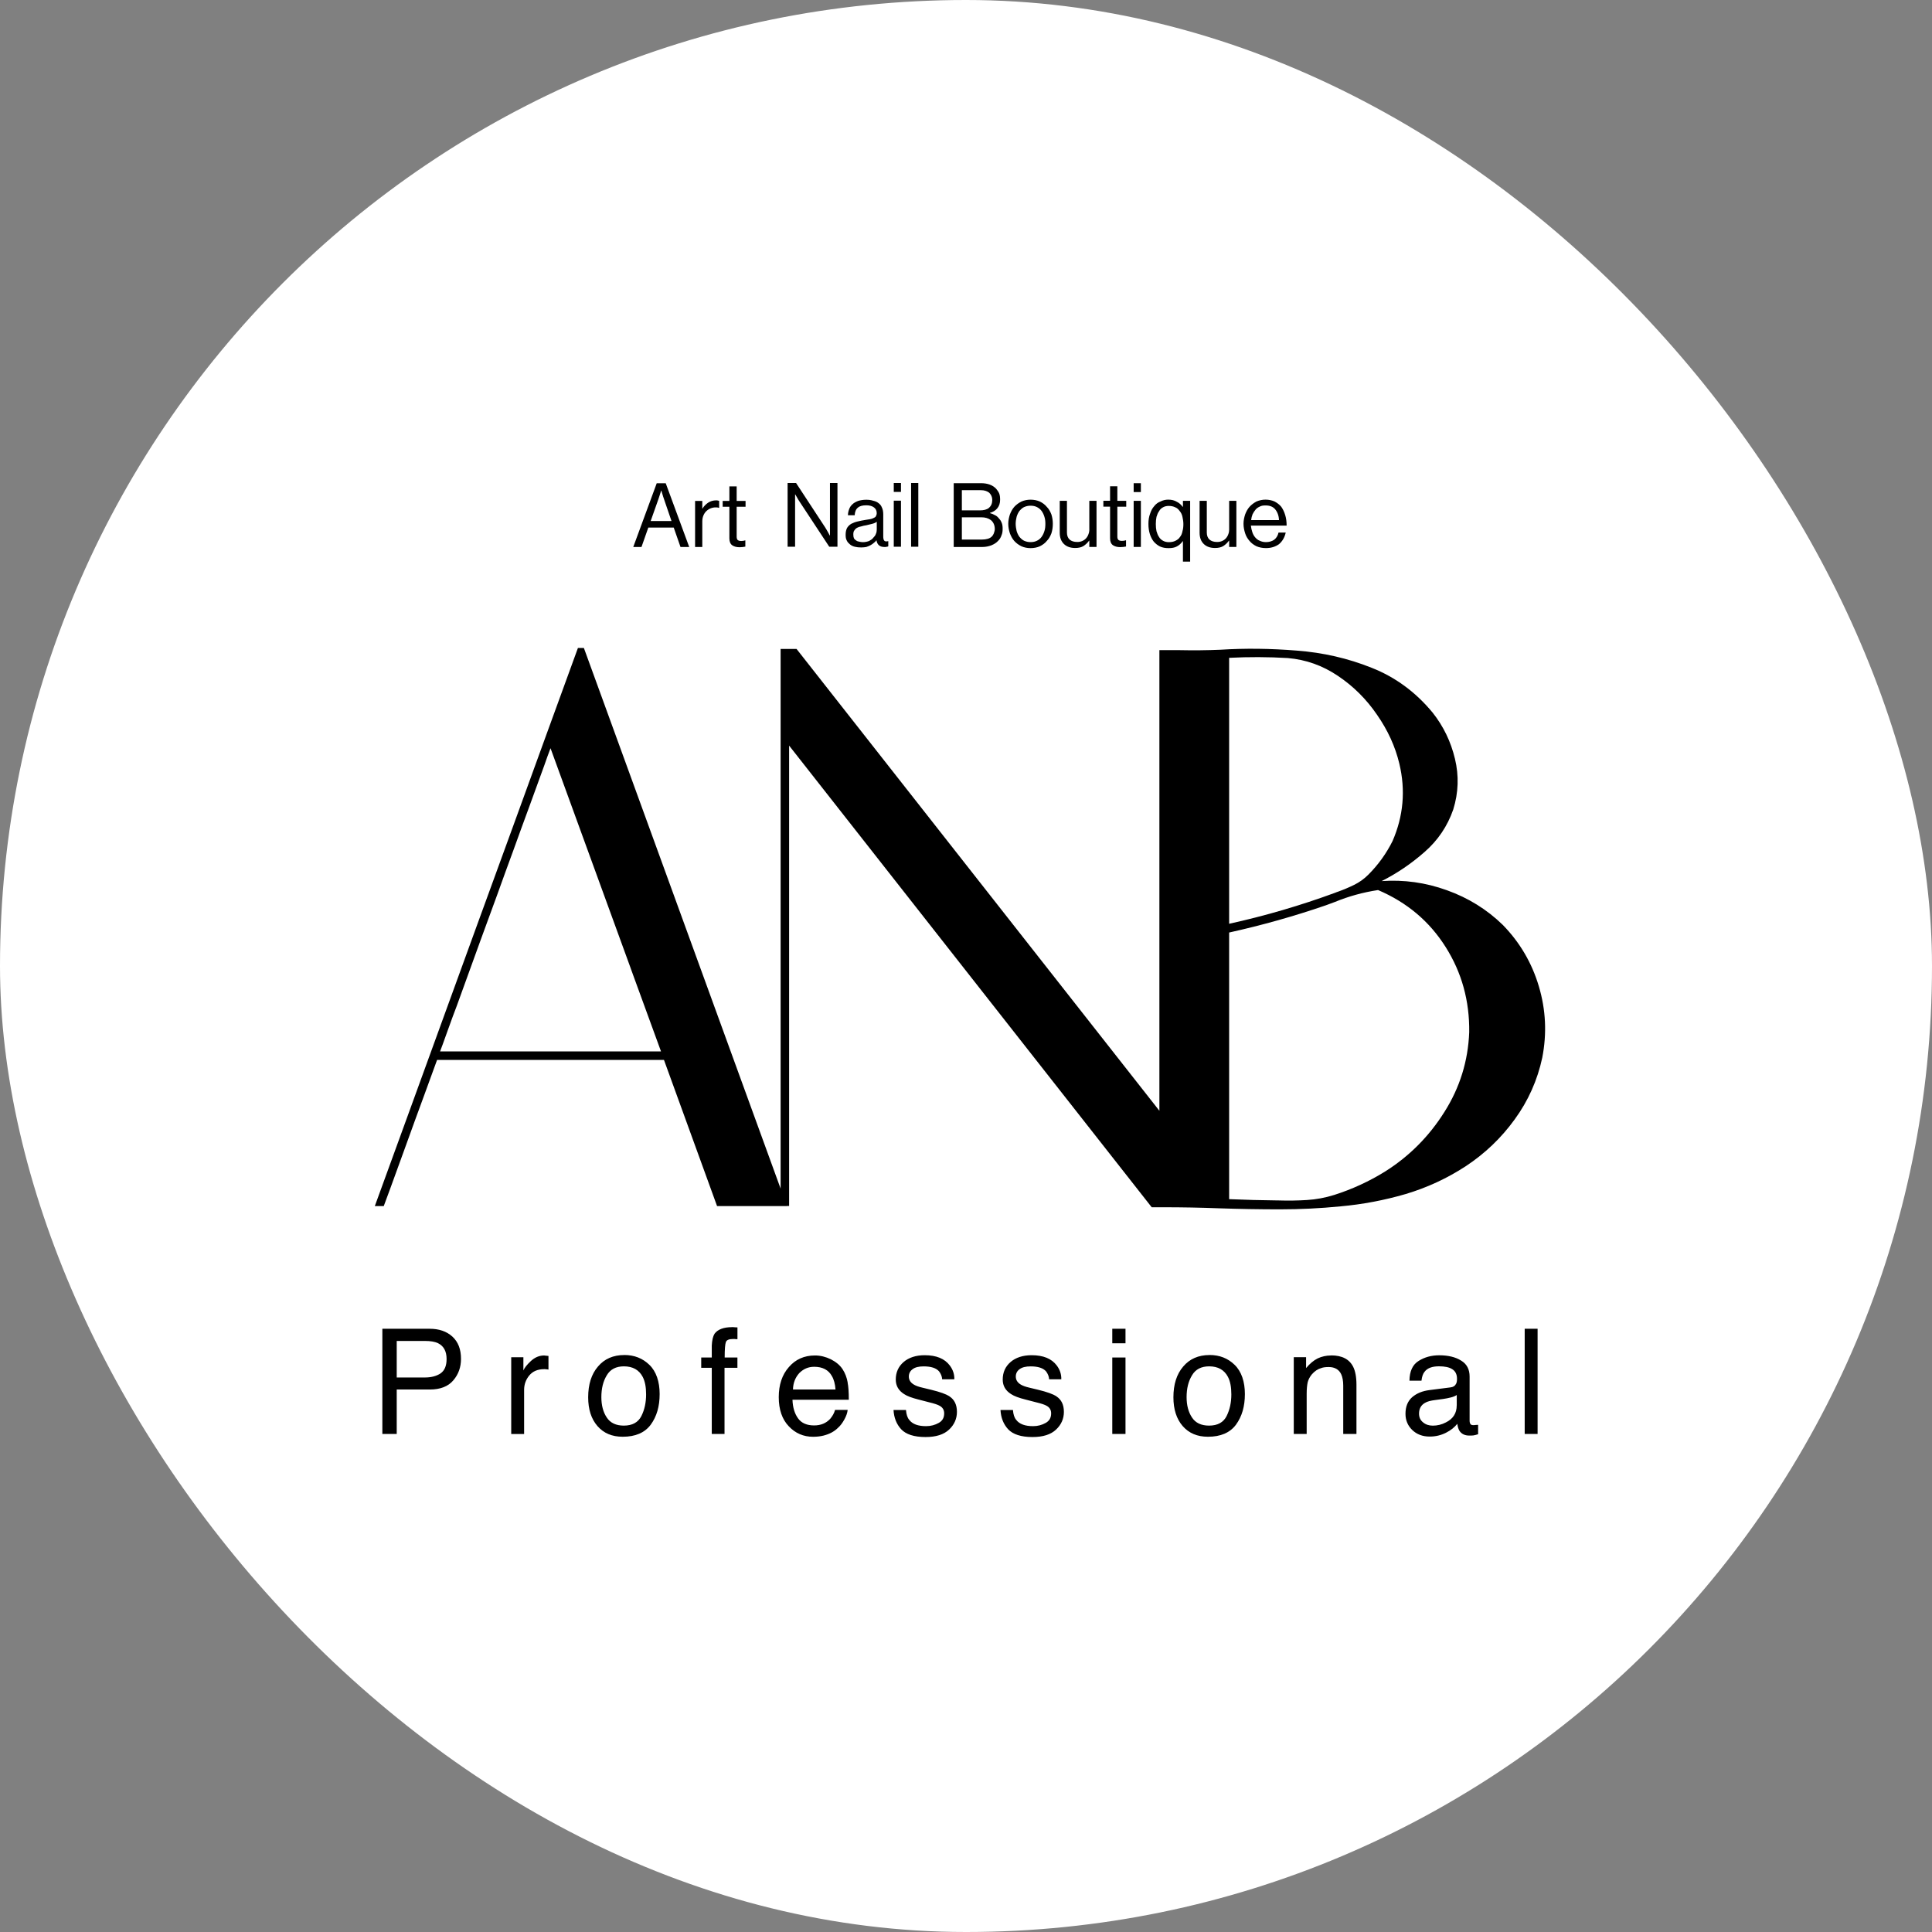 <?xml version="1.0" encoding="UTF-8"?> <svg xmlns="http://www.w3.org/2000/svg" width="160" height="160" viewBox="0 0 160 160" fill="none"><rect x="0" y="0" width="160" height="160" fill="#808080" stroke="none"/><rect width="160" height="160" rx="80" fill="white"></rect><g clip-path="url(#clip0_747_658)"><path d="M60.623 109.909C59.919 109.909 59.432 110.103 59.176 110.455C59.045 110.661 58.97 110.989 58.946 111.428V112.424H58.072V113.275H58.946V118.755H60.002V113.275H61.07V112.424H60.014C60.014 111.744 60.05 111.317 60.113 111.147C60.172 110.977 60.366 110.891 60.697 110.891H60.841C60.891 110.903 60.963 110.903 61.073 110.903V109.93L60.832 109.918C60.76 109.906 60.685 109.906 60.626 109.906L60.623 109.909ZM35.588 110.043H31.665V118.755H32.855V115.074H35.588C36.462 115.074 37.119 114.82 37.545 114.31C37.972 113.812 38.178 113.215 38.178 112.535C38.178 111.744 37.948 111.135 37.462 110.688C36.988 110.261 36.367 110.043 35.588 110.043ZM36.489 113.737C36.161 113.955 35.723 114.077 35.2 114.077H32.855V111.052H35.2C35.66 111.052 36.015 111.115 36.269 111.234C36.743 111.467 36.985 111.902 36.985 112.547C36.985 113.119 36.815 113.507 36.486 113.737H36.489ZM51.699 112.218C50.786 112.218 50.058 112.535 49.524 113.167C48.978 113.8 48.71 114.65 48.71 115.718C48.71 116.715 48.963 117.505 49.477 118.099C49.999 118.696 50.691 118.985 51.568 118.985C52.615 118.985 53.391 118.657 53.889 117.989C54.387 117.308 54.629 116.47 54.629 115.45C54.629 114.429 54.349 113.579 53.779 113.03C53.218 112.484 52.526 112.215 51.699 112.215V112.218ZM53.122 117.261C52.854 117.795 52.367 118.063 51.663 118.063C51.019 118.063 50.545 117.842 50.252 117.395C49.948 116.944 49.802 116.374 49.802 115.706C49.802 114.99 49.948 114.393 50.252 113.895C50.545 113.397 51.019 113.155 51.672 113.155C52.4 113.155 52.925 113.448 53.227 114.029C53.421 114.405 53.507 114.88 53.507 115.476C53.507 116.133 53.388 116.727 53.119 117.264L53.122 117.261ZM70.206 114.516C70.134 114.089 69.988 113.713 69.782 113.397C69.561 113.057 69.233 112.788 68.81 112.571C68.383 112.365 67.947 112.254 67.494 112.254C66.596 112.254 65.877 112.582 65.331 113.215C64.77 113.847 64.493 114.686 64.493 115.706C64.493 116.727 64.77 117.541 65.319 118.114C65.865 118.699 66.545 118.988 67.336 118.988C67.652 118.988 67.944 118.952 68.198 118.89C68.684 118.767 69.084 118.561 69.4 118.245C69.606 118.063 69.776 117.83 69.934 117.541C70.093 117.252 70.176 116.995 70.2 116.762H69.156C69.081 117.043 68.935 117.284 68.753 117.502C68.413 117.866 67.974 118.048 67.416 118.048C66.823 118.048 66.372 117.854 66.092 117.463C65.811 117.076 65.653 116.565 65.629 115.921H70.295C70.295 115.277 70.26 114.802 70.197 114.51L70.206 114.516ZM65.671 115.074C65.683 114.528 65.865 114.077 66.193 113.713C66.533 113.373 66.933 113.191 67.431 113.191C68.111 113.191 68.613 113.448 68.89 113.955C69.06 114.235 69.159 114.611 69.194 115.074H65.668H65.671ZM45.082 112.254C44.655 112.254 44.291 112.412 43.963 112.717C43.635 113.021 43.429 113.287 43.345 113.495V112.4H42.337V118.758H43.405V115.101C43.405 114.65 43.551 114.25 43.832 113.91C44.124 113.558 44.536 113.388 45.07 113.388C45.142 113.388 45.204 113.388 45.252 113.4C45.312 113.4 45.362 113.412 45.422 113.424V112.293L45.18 112.269C45.133 112.257 45.097 112.257 45.082 112.257V112.254ZM122.062 118.027C121.916 118.027 121.817 118.003 121.77 117.929C121.734 117.869 121.707 117.771 121.707 117.66V114.003C121.707 113.409 121.477 112.958 121.003 112.678C120.54 112.386 119.935 112.239 119.192 112.239C118.536 112.239 117.978 112.397 117.491 112.702C116.993 113.006 116.736 113.552 116.725 114.343H117.721C117.757 114.015 117.843 113.758 117.978 113.603C118.207 113.298 118.607 113.152 119.168 113.152C119.642 113.152 120.018 113.224 120.275 113.394C120.528 113.552 120.663 113.818 120.663 114.185C120.663 114.367 120.639 114.501 120.588 114.596C120.505 114.766 120.346 114.877 120.102 114.901L118.401 115.118C117.796 115.193 117.321 115.387 116.942 115.715C116.578 116.043 116.396 116.494 116.396 117.088C116.396 117.622 116.59 118.072 116.954 118.424C117.33 118.788 117.816 118.97 118.401 118.97C118.899 118.97 119.338 118.86 119.75 118.654C120.162 118.448 120.466 118.191 120.687 117.914C120.722 118.168 120.785 118.364 120.869 118.499C121.039 118.752 121.307 118.887 121.671 118.887C121.814 118.887 121.937 118.887 122.023 118.875C122.122 118.863 122.241 118.827 122.411 118.776V117.997C122.336 117.997 122.277 118.009 122.217 118.009C122.157 118.021 122.107 118.021 122.059 118.021L122.062 118.027ZM120.639 116.386C120.639 117.043 120.335 117.505 119.741 117.798C119.401 117.98 119.025 118.066 118.661 118.066C118.345 118.066 118.076 117.98 117.858 117.798C117.626 117.616 117.518 117.374 117.518 117.07C117.518 116.658 117.688 116.366 118.004 116.184C118.198 116.061 118.491 115.99 118.879 115.942L119.523 115.855C119.717 115.831 119.926 115.784 120.132 115.736C120.338 115.688 120.508 115.614 120.642 115.53V116.392L120.639 116.386ZM100.166 112.218C99.253 112.218 98.525 112.535 97.991 113.167C97.445 113.8 97.177 114.65 97.177 115.718C97.177 116.715 97.433 117.505 97.943 118.099C98.466 118.696 99.158 118.985 100.035 118.985C101.079 118.985 101.858 118.657 102.356 117.989C102.854 117.308 103.096 116.47 103.096 115.45C103.096 114.429 102.815 113.579 102.246 113.03C101.688 112.484 100.996 112.215 100.169 112.215L100.166 112.218ZM101.589 117.261C101.324 117.795 100.837 118.063 100.13 118.063C99.486 118.063 99.011 117.842 98.719 117.395C98.415 116.944 98.269 116.374 98.269 115.706C98.269 114.99 98.415 114.393 98.719 113.895C99.011 113.397 99.486 113.155 100.139 113.155C100.867 113.155 101.392 113.448 101.694 114.029C101.888 114.405 101.974 114.88 101.974 115.476C101.974 116.133 101.852 116.727 101.586 117.264L101.589 117.261ZM110.244 112.254C109.83 112.254 109.454 112.341 109.126 112.496C108.785 112.666 108.469 112.934 108.165 113.298V112.397H107.145V118.755H108.213V115.426C108.213 115.011 108.248 114.698 108.299 114.465C108.359 114.244 108.469 114.026 108.639 113.821C108.872 113.552 109.126 113.382 109.418 113.298C109.576 113.236 109.782 113.212 110.039 113.212C110.537 113.212 110.889 113.418 111.071 113.806C111.181 114.047 111.241 114.367 111.241 114.742V118.752H112.336V114.68C112.336 114.035 112.237 113.537 112.067 113.197C111.751 112.565 111.142 112.248 110.244 112.248V112.254ZM126.269 110.043V118.755H127.337V110.043H126.269ZM87.492 115.635C87.227 115.465 86.713 115.271 85.95 115.089L85.243 114.919C84.926 114.847 84.697 114.76 84.536 114.665C84.258 114.495 84.124 114.277 84.124 113.997C84.124 113.743 84.234 113.534 84.44 113.388C84.649 113.23 84.95 113.158 85.353 113.158C85.962 113.158 86.385 113.293 86.63 113.57C86.773 113.764 86.872 113.985 86.884 114.226H87.892C87.904 113.824 87.782 113.436 87.516 113.084C87.09 112.514 86.397 112.233 85.437 112.233C84.709 112.233 84.124 112.427 83.697 112.791C83.259 113.167 83.041 113.654 83.041 114.25C83.041 114.76 83.271 115.163 83.733 115.453C83.987 115.623 84.389 115.769 84.923 115.903L85.774 116.124C86.236 116.234 86.529 116.33 86.687 116.428C86.928 116.562 87.051 116.768 87.051 117.049C87.051 117.413 86.904 117.669 86.6 117.839C86.296 118.009 85.956 118.108 85.556 118.108C84.888 118.108 84.425 117.938 84.157 117.586C83.999 117.404 83.915 117.123 83.888 116.771H82.856C82.892 117.404 83.097 117.938 83.488 118.364C83.888 118.788 84.556 119.009 85.505 119.009C86.379 119.009 87.027 118.803 87.462 118.388C87.889 117.989 88.107 117.49 88.107 116.929C88.107 116.336 87.901 115.909 87.486 115.641L87.492 115.635ZM92.114 111.246H93.209V110.043H92.114V111.246ZM78.631 115.635C78.366 115.465 77.853 115.271 77.089 115.089L76.385 114.919C76.068 114.847 75.839 114.76 75.681 114.665C75.4 114.495 75.266 114.277 75.266 113.997C75.266 113.743 75.376 113.534 75.582 113.388C75.788 113.23 76.092 113.158 76.492 113.158C77.101 113.158 77.527 113.293 77.769 113.57C77.915 113.764 78.014 113.985 78.026 114.226H79.034C79.046 113.824 78.924 113.436 78.658 113.084C78.231 112.514 77.539 112.233 76.579 112.233C75.851 112.233 75.266 112.427 74.839 112.791C74.401 113.167 74.183 113.654 74.183 114.25C74.183 114.76 74.416 115.163 74.875 115.453C75.129 115.623 75.531 115.769 76.065 115.903L76.916 116.124C77.375 116.234 77.668 116.33 77.829 116.428C78.07 116.562 78.193 116.768 78.193 117.049C78.193 117.413 78.046 117.669 77.742 117.839C77.438 118.009 77.098 118.108 76.695 118.108C76.027 118.108 75.564 117.938 75.299 117.586C75.141 117.404 75.057 117.123 75.03 116.771H73.998C74.034 117.404 74.24 117.938 74.63 118.364C75.03 118.788 75.698 119.009 76.647 119.009C77.521 119.009 78.166 118.803 78.604 118.388C79.028 117.989 79.249 117.49 79.249 116.929C79.249 116.336 79.043 115.909 78.628 115.641L78.631 115.635ZM92.114 118.755H93.209V112.424H92.114V118.755Z" fill="black"></path><path fill-rule="evenodd" clip-rule="evenodd" d="M101.792 54.479C103.412 54.395 105.029 54.401 106.649 54.497C108.149 54.625 109.534 55.117 110.802 55.974C112.082 56.83 113.159 57.904 114.039 59.193C114.931 60.473 115.546 61.821 115.886 63.238C116.414 65.443 116.226 67.585 115.322 69.659C114.806 70.691 114.137 71.619 113.317 72.439C112.965 72.792 112.571 73.072 112.138 73.284C111.706 73.496 111.258 73.684 110.802 73.848C110.718 73.872 110.644 73.901 110.572 73.934C107.699 74.99 104.772 75.847 101.792 76.503V54.479ZM105.909 99.413H105.715C104.471 99.401 103.164 99.366 101.792 99.309V77.228C104.501 76.628 107.171 75.879 109.796 74.975C110.053 74.883 110.307 74.787 110.554 74.695C111.691 74.227 112.881 73.898 114.125 73.71C116.518 74.731 118.383 76.303 119.719 78.424C121.056 80.537 121.706 82.888 121.674 85.48C121.581 87.873 120.895 90.078 119.615 92.095C118.347 94.112 116.712 95.755 114.707 97.02C113.383 97.841 111.98 98.485 110.503 98.957C109.752 99.192 108.997 99.333 108.233 99.38C107.469 99.428 106.697 99.44 105.912 99.416L105.909 99.413ZM52.188 80.068L45.592 61.964C45.508 62.2 45.422 62.433 45.329 62.669L45.081 63.373L43.813 66.857C43.381 68.03 42.951 69.202 42.531 70.375C42.074 71.619 41.62 72.86 41.176 74.104C40.719 75.348 40.26 76.596 39.803 77.852L37.834 83.287L37.482 84.221L37.112 85.242L36.656 86.51L36.444 87.074H54.742L52.436 80.757L52.188 80.071V80.068ZM48.354 53.661L64.647 98.435V53.742H65.966L96.016 91.99V53.843H96.72H97.728C98.841 53.867 99.957 53.855 101.07 53.808C103.11 53.679 105.217 53.703 107.386 53.879C109.567 54.043 111.637 54.518 113.597 55.305C115.557 56.078 117.24 57.316 118.645 59.017C119.537 60.142 120.152 61.416 120.492 62.836C120.832 64.244 120.785 65.646 120.352 67.039C119.872 68.424 119.078 69.596 117.977 70.557C116.885 71.518 115.701 72.323 114.424 72.968C116.265 72.839 118.067 73.09 119.824 73.725C121.596 74.358 123.139 75.316 124.451 76.593C125.871 78.046 126.868 79.749 127.444 81.694C128.02 83.631 128.112 85.594 127.724 87.59C127.324 89.454 126.564 91.161 125.436 92.709C124.323 94.246 122.971 95.535 121.39 96.579C119.842 97.587 118.183 98.357 116.411 98.885C114.639 99.401 112.84 99.742 111.011 99.906C109.346 100.07 107.675 100.153 105.995 100.153C104.316 100.153 102.642 100.123 100.962 100.067C99.426 100.007 97.889 99.98 96.353 99.98H95.38L65.351 61.747V99.873H65.169V99.882H59.384L54.987 87.778H36.197C36.032 88.234 35.686 89.186 35.158 90.627C34.63 92.059 34.078 93.572 33.505 95.165L32.309 98.456C31.981 99.348 31.805 99.822 31.781 99.882H31.041C31.134 99.613 32.014 97.197 33.681 92.632C35.346 88.058 37.271 82.768 39.452 76.763C41.644 70.757 43.569 65.473 45.222 60.911C46.886 56.338 47.767 53.921 47.862 53.661H48.354Z" fill="black"></path><path d="M54.387 40.021L52.444 45.299H53.125L53.691 43.691H55.795L56.356 45.299H57.078L55.133 40.021H54.387ZM53.885 43.151L54.512 41.378C54.536 41.304 54.563 41.223 54.593 41.134C54.622 41.044 54.649 40.964 54.673 40.889C54.697 40.8 54.724 40.713 54.754 40.63H54.769C54.798 40.719 54.825 40.806 54.849 40.895C54.873 40.97 54.9 41.05 54.924 41.14C54.953 41.223 54.98 41.301 55.004 41.375L55.61 43.148H53.882L53.885 43.151ZM74.018 40.737H74.615V40H74.018V40.737ZM68.731 44.347H68.716C68.677 44.269 68.636 44.189 68.591 44.111C68.552 44.043 68.51 43.968 68.466 43.891C68.421 43.813 68.376 43.738 68.332 43.67L65.927 40H65.226V45.278H65.846V40.946H65.861C65.906 41.02 65.951 41.095 65.995 41.175C66.034 41.244 66.076 41.319 66.121 41.396C66.165 41.471 66.21 41.539 66.255 41.602L68.675 45.278H69.355V40H68.734V44.347H68.731ZM74.018 45.278H74.615V41.462H74.018V45.278ZM61.001 40.28H60.404V41.483H59.849V41.969H60.404V44.583C60.404 44.854 60.482 45.045 60.64 45.158C60.798 45.266 60.998 45.32 61.246 45.32C61.335 45.32 61.419 45.314 61.496 45.305C61.58 45.296 61.657 45.284 61.726 45.269V44.753H61.705C61.669 44.762 61.625 44.774 61.565 44.788C61.505 44.797 61.446 44.803 61.389 44.803C61.267 44.803 61.171 44.78 61.102 44.729C61.04 44.675 61.007 44.583 61.007 44.448V41.969H61.744V41.483H61.007V40.28H61.001ZM59.312 41.438C59.056 41.438 58.829 41.504 58.632 41.638C58.441 41.772 58.289 41.93 58.176 42.118H58.161V41.483H57.564V45.299H58.161V43.18C58.161 43.004 58.191 42.843 58.25 42.7C58.31 42.554 58.39 42.429 58.495 42.33C58.599 42.232 58.716 42.154 58.85 42.1C58.984 42.047 59.124 42.02 59.271 42.02C59.33 42.02 59.375 42.02 59.411 42.026C59.45 42.032 59.491 42.041 59.536 42.056H59.557V41.48C59.518 41.465 59.479 41.456 59.447 41.45C59.411 41.441 59.369 41.435 59.312 41.435V41.438ZM73.224 44.768C73.168 44.69 73.147 44.577 73.147 44.422V42.596C73.147 42.366 73.108 42.172 73.031 42.02C72.974 41.868 72.875 41.751 72.741 41.656C72.625 41.56 72.472 41.504 72.299 41.465C72.126 41.408 71.936 41.387 71.742 41.387C71.491 41.387 71.261 41.426 71.07 41.483C70.879 41.56 70.724 41.638 70.608 41.751C70.474 41.868 70.378 42.002 70.319 42.175C70.262 42.33 70.223 42.5 70.223 42.673H70.781C70.799 42.384 70.876 42.175 71.049 42.038C71.202 41.904 71.434 41.847 71.742 41.847C72.01 41.847 72.222 41.904 72.377 42.02C72.529 42.136 72.607 42.288 72.607 42.5C72.607 42.617 72.568 42.691 72.529 42.769C72.49 42.825 72.434 42.864 72.338 42.903C72.261 42.942 72.165 42.98 72.049 42.998C71.933 43.016 71.819 43.037 71.685 43.055C71.455 43.094 71.222 43.133 71.014 43.189C70.823 43.228 70.65 43.306 70.495 43.38C70.342 43.476 70.226 43.592 70.148 43.726C70.071 43.882 70.032 44.052 70.032 44.284C70.032 44.475 70.05 44.63 70.127 44.765C70.184 44.899 70.283 44.994 70.396 45.09C70.512 45.185 70.647 45.245 70.799 45.281C70.951 45.32 71.124 45.337 71.318 45.337C71.473 45.337 71.625 45.32 71.742 45.299C71.876 45.26 71.992 45.203 72.106 45.144C72.201 45.087 72.296 45.027 72.374 44.953C72.452 44.896 72.526 44.818 72.586 44.741C72.643 45.126 72.875 45.299 73.239 45.299C73.335 45.299 73.394 45.299 73.43 45.281C73.487 45.281 73.526 45.263 73.564 45.242V44.818H73.547C73.374 44.857 73.278 44.836 73.221 44.762L73.224 44.768ZM72.61 43.864C72.61 43.98 72.592 44.093 72.532 44.228C72.493 44.344 72.416 44.439 72.32 44.535C72.243 44.651 72.109 44.726 71.974 44.803C71.819 44.86 71.649 44.899 71.455 44.899C71.36 44.899 71.264 44.881 71.166 44.86C71.067 44.839 70.975 44.821 70.915 44.765C70.838 44.726 70.781 44.669 70.724 44.592C70.685 44.496 70.668 44.401 70.668 44.266C70.668 44.132 70.685 44.016 70.745 43.941C70.802 43.846 70.879 43.768 70.975 43.712C71.07 43.655 71.187 43.616 71.321 43.595C71.455 43.556 71.589 43.517 71.745 43.5C71.9 43.461 72.052 43.422 72.225 43.383C72.38 43.344 72.514 43.288 72.61 43.21V43.864ZM75.453 45.278H76.05V40H75.453V45.278ZM97.966 41.975H97.949C97.814 41.802 97.659 41.647 97.45 41.551C97.259 41.435 97.027 41.378 96.74 41.378C96.511 41.378 96.299 41.435 96.108 41.531C95.896 41.608 95.723 41.742 95.589 41.915C95.433 42.088 95.32 42.3 95.243 42.551C95.147 42.801 95.108 43.07 95.108 43.395C95.108 43.703 95.147 43.971 95.225 44.222C95.302 44.472 95.416 44.684 95.55 44.857C95.705 45.03 95.875 45.164 96.069 45.26C96.281 45.355 96.511 45.394 96.779 45.394C97.048 45.394 97.277 45.355 97.45 45.26C97.641 45.164 97.814 45.009 97.949 44.818H97.966V46.51H98.563V41.477H97.966V41.975ZM97.928 43.995C97.889 44.186 97.832 44.341 97.716 44.475C97.638 44.609 97.504 44.705 97.352 44.782C97.197 44.86 97.027 44.899 96.794 44.899C96.621 44.899 96.448 44.86 96.314 44.782C96.179 44.705 96.063 44.609 95.989 44.475C95.893 44.341 95.836 44.186 95.777 43.995C95.738 43.822 95.72 43.61 95.72 43.398C95.72 43.186 95.738 42.995 95.777 42.801C95.833 42.629 95.893 42.455 95.989 42.339C96.066 42.184 96.179 42.088 96.314 42.014C96.448 41.936 96.603 41.898 96.794 41.898C96.985 41.898 97.179 41.936 97.331 42.014C97.486 42.071 97.6 42.187 97.695 42.321C97.811 42.455 97.886 42.611 97.925 42.801C97.963 42.974 98.002 43.186 98.002 43.398C98.002 43.61 97.984 43.822 97.925 43.995H97.928ZM101.797 43.822C101.797 43.974 101.773 44.114 101.723 44.242C101.678 44.371 101.612 44.484 101.523 44.583C101.439 44.675 101.335 44.75 101.213 44.803C101.09 44.857 100.953 44.884 100.798 44.884C100.526 44.884 100.315 44.818 100.162 44.684C100.016 44.547 99.942 44.353 99.942 44.102V41.477H99.345V44.12C99.345 44.52 99.461 44.827 99.691 45.051C99.921 45.275 100.234 45.382 100.628 45.382C100.908 45.382 101.135 45.328 101.308 45.221C101.484 45.108 101.642 44.959 101.779 44.771H101.794V45.296H102.391V41.477H101.794V43.825L101.797 43.822ZM82.73 42.936C82.634 42.819 82.539 42.724 82.405 42.667C82.27 42.59 82.136 42.533 81.981 42.494V42.476C82.249 42.399 82.461 42.264 82.596 42.091C82.751 41.901 82.825 41.668 82.825 41.381C82.825 41.19 82.807 41.017 82.748 40.862C82.691 40.728 82.593 40.594 82.497 40.477C82.208 40.17 81.787 40.015 81.229 40.015H78.983V45.299H81.346C81.635 45.299 81.882 45.242 82.094 45.164C82.324 45.069 82.518 44.953 82.67 44.78C82.787 44.663 82.882 44.511 82.939 44.338C83.016 44.165 83.034 43.992 83.034 43.78C83.034 43.607 83.016 43.434 82.957 43.3C82.9 43.145 82.822 43.031 82.727 42.936H82.73ZM79.657 40.594H81.232C81.522 40.594 81.751 40.671 81.924 40.806C82.076 40.961 82.175 41.152 82.175 41.402C82.175 41.692 82.079 41.901 81.906 42.056C81.715 42.211 81.465 42.267 81.137 42.267H79.657V40.594ZM82.309 44.165C82.27 44.26 82.214 44.356 82.136 44.434C81.963 44.606 81.674 44.684 81.31 44.684H79.657V42.84H81.271C81.596 42.84 81.847 42.918 82.058 43.07C82.27 43.243 82.384 43.494 82.384 43.819C82.384 43.935 82.345 44.049 82.306 44.165H82.309ZM105.515 44.705C105.342 44.821 105.112 44.896 104.843 44.896C104.653 44.896 104.48 44.857 104.324 44.78C104.169 44.723 104.056 44.627 103.939 44.49C103.844 44.374 103.766 44.239 103.71 44.066C103.653 43.894 103.614 43.72 103.593 43.529H106.553C106.553 43.204 106.514 42.915 106.437 42.664C106.359 42.396 106.246 42.166 106.111 41.972C105.956 41.781 105.765 41.644 105.554 41.531C105.342 41.435 105.073 41.378 104.805 41.378C104.536 41.378 104.286 41.435 104.056 41.531C103.844 41.647 103.653 41.781 103.48 41.972C103.325 42.145 103.212 42.357 103.116 42.605C103.038 42.855 102.982 43.103 102.982 43.374C102.982 43.664 103.038 43.911 103.116 44.162C103.194 44.413 103.328 44.624 103.48 44.797C103.635 44.988 103.826 45.123 104.056 45.239C104.286 45.334 104.536 45.391 104.843 45.391C105.267 45.391 105.631 45.275 105.921 45.066C106.189 44.836 106.383 44.529 106.478 44.105H105.882C105.825 44.374 105.691 44.568 105.518 44.702L105.515 44.705ZM103.731 42.59C103.808 42.434 103.886 42.321 103.981 42.205C104.077 42.088 104.193 42.014 104.327 41.954C104.462 41.877 104.617 41.859 104.808 41.859C105.154 41.859 105.404 41.954 105.595 42.166C105.786 42.396 105.903 42.685 105.921 43.07H103.614C103.632 42.897 103.671 42.745 103.731 42.59ZM93.885 40.752H94.482V40.015H93.885V40.752ZM90.215 43.822C90.215 43.974 90.192 44.114 90.141 44.242C90.096 44.371 90.03 44.484 89.941 44.583C89.857 44.675 89.753 44.75 89.631 44.803C89.508 44.857 89.371 44.884 89.216 44.884C88.944 44.884 88.733 44.818 88.58 44.684C88.434 44.547 88.36 44.353 88.36 44.102V41.477H87.763V44.12C87.763 44.52 87.879 44.827 88.109 45.051C88.339 45.275 88.652 45.382 89.046 45.382C89.326 45.382 89.553 45.328 89.726 45.221C89.902 45.108 90.06 44.959 90.198 44.771H90.212V45.296H90.809V41.477H90.212V43.825L90.215 43.822ZM86.689 41.975C86.534 41.784 86.343 41.647 86.113 41.533C85.901 41.438 85.633 41.381 85.343 41.381C85.075 41.381 84.806 41.438 84.594 41.533C84.365 41.65 84.171 41.784 83.998 41.975C83.846 42.148 83.729 42.36 83.634 42.608C83.556 42.858 83.5 43.106 83.5 43.377C83.5 43.667 83.556 43.914 83.634 44.165C83.729 44.416 83.846 44.627 83.998 44.8C84.171 44.991 84.362 45.126 84.594 45.242C84.806 45.337 85.075 45.394 85.343 45.394C85.633 45.394 85.901 45.337 86.113 45.242C86.343 45.126 86.537 44.991 86.689 44.8C86.862 44.627 86.978 44.416 87.074 44.165C87.151 43.914 87.19 43.667 87.19 43.377C87.19 43.109 87.151 42.858 87.074 42.608C86.978 42.357 86.862 42.145 86.689 41.975ZM86.495 43.974C86.438 44.165 86.361 44.32 86.265 44.454C86.17 44.589 86.035 44.705 85.88 44.78C85.725 44.857 85.555 44.896 85.343 44.896C85.152 44.896 84.979 44.857 84.806 44.78C84.651 44.702 84.538 44.589 84.421 44.454C84.326 44.32 84.248 44.165 84.192 43.974C84.153 43.801 84.114 43.589 84.114 43.377C84.114 43.166 84.153 42.974 84.192 42.801C84.248 42.611 84.326 42.455 84.421 42.321C84.538 42.187 84.651 42.071 84.806 41.996C84.979 41.918 85.152 41.88 85.343 41.88C85.555 41.88 85.728 41.918 85.88 41.996C86.032 42.074 86.17 42.187 86.265 42.321C86.361 42.455 86.438 42.611 86.495 42.801C86.552 42.974 86.573 43.166 86.573 43.377C86.573 43.589 86.555 43.801 86.495 43.974ZM92.528 40.272H91.931V41.474H91.376V41.96H91.931V44.574C91.931 44.845 92.008 45.036 92.167 45.15C92.325 45.257 92.525 45.311 92.772 45.311C92.862 45.311 92.945 45.305 93.023 45.296C93.106 45.287 93.184 45.275 93.253 45.26V44.744H93.232C93.196 44.753 93.151 44.765 93.091 44.78C93.032 44.788 92.972 44.794 92.915 44.794C92.793 44.794 92.698 44.771 92.629 44.72C92.566 44.666 92.534 44.574 92.534 44.439V41.963H93.27V41.477H92.534V40.272H92.528ZM93.885 45.293H94.482V41.477H93.885V45.293Z" fill="black"></path></g><defs><clipPath id="clip0_747_658"><rect width="96.919" height="79" fill="white" transform="translate(31.041 40)"></rect></clipPath></defs></svg> 